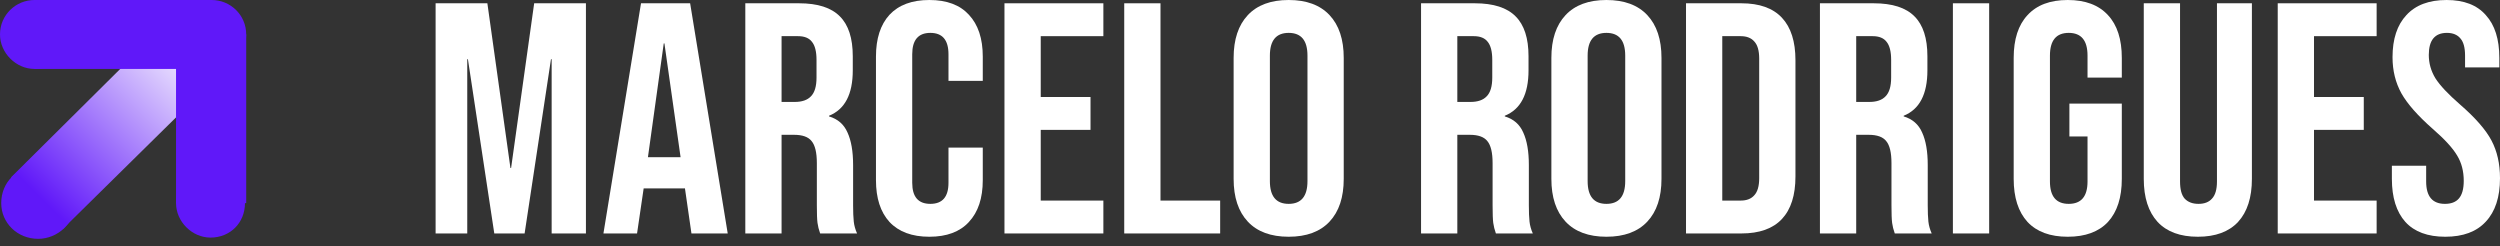 <svg width="264" height="26" viewBox="0 0 264 26" fill="none" xmlns="http://www.w3.org/2000/svg">
<rect x="0" y="0" width="264" height="26" fill="#333333" stroke="none"/>
<path d="M46 0.347H51.466L53.902 17.743H53.972L56.409 0.347H61.874V24.653H58.254V6.25H58.184L55.399 24.653H52.197L49.412 6.25H49.342V24.653H46V0.347Z" fill="white"/>
<path d="M67.691 0.347H72.878L76.847 24.653H73.017L72.321 19.826V19.896H67.97L67.273 24.653H63.722L67.691 0.347ZM71.869 16.597L70.163 4.583H70.093L68.422 16.597H71.869Z" fill="white"/>
<path d="M78.705 0.347H84.379C86.352 0.347 87.791 0.81 88.696 1.736C89.601 2.639 90.053 4.039 90.053 5.938V7.431C90.053 9.954 89.218 11.551 87.547 12.222V12.292C88.475 12.569 89.125 13.137 89.496 13.993C89.891 14.85 90.088 15.995 90.088 17.431V21.701C90.088 22.396 90.112 22.963 90.158 23.403C90.204 23.819 90.32 24.236 90.506 24.653H86.607C86.468 24.259 86.375 23.889 86.329 23.542C86.282 23.194 86.259 22.569 86.259 21.667V17.222C86.259 16.111 86.073 15.336 85.702 14.896C85.354 14.456 84.739 14.236 83.857 14.236H82.534V24.653H78.705V0.347ZM83.927 10.764C84.692 10.764 85.261 10.567 85.632 10.174C86.027 9.78 86.224 9.12 86.224 8.194V6.319C86.224 5.44 86.062 4.803 85.737 4.41C85.435 4.016 84.948 3.819 84.275 3.819H82.534V10.764H83.927Z" fill="white"/>
<path d="M98.141 25C96.308 25 94.904 24.479 93.929 23.438C92.977 22.396 92.502 20.926 92.502 19.028V5.972C92.502 4.074 92.977 2.604 93.929 1.562C94.904 0.521 96.308 0 98.141 0C99.975 0 101.367 0.521 102.319 1.562C103.293 2.604 103.781 4.074 103.781 5.972V8.542H100.16V5.729C100.16 4.225 99.522 3.472 98.246 3.472C96.969 3.472 96.331 4.225 96.331 5.729V19.306C96.331 20.787 96.969 21.528 98.246 21.528C99.522 21.528 100.16 20.787 100.16 19.306V15.59H103.781V19.028C103.781 20.926 103.293 22.396 102.319 23.438C101.367 24.479 99.975 25 98.141 25Z" fill="white"/>
<path d="M106.072 0.347H116.516V3.819H109.901V10.243H115.158V13.715H109.901V21.181H116.516V24.653H106.072V0.347Z" fill="white"/>
<path d="M118.719 0.347H122.548V21.181H128.849V24.653H118.719V0.347Z" fill="white"/>
<path d="M136.085 25C134.205 25 132.766 24.468 131.768 23.403C130.77 22.338 130.271 20.833 130.271 18.889V6.111C130.271 4.167 130.77 2.662 131.768 1.597C132.766 0.532 134.205 0 136.085 0C137.964 0 139.403 0.532 140.401 1.597C141.399 2.662 141.898 4.167 141.898 6.111V18.889C141.898 20.833 141.399 22.338 140.401 23.403C139.403 24.468 137.964 25 136.085 25ZM136.085 21.528C137.407 21.528 138.069 20.729 138.069 19.132V5.868C138.069 4.271 137.407 3.472 136.085 3.472C134.762 3.472 134.1 4.271 134.1 5.868V19.132C134.1 20.729 134.762 21.528 136.085 21.528Z" fill="white"/>
<path d="M150.063 0.347H155.738C157.711 0.347 159.149 0.81 160.055 1.736C160.96 2.639 161.412 4.039 161.412 5.938V7.431C161.412 9.954 160.577 11.551 158.906 12.222V12.292C159.834 12.569 160.484 13.137 160.855 13.993C161.25 14.85 161.447 15.995 161.447 17.431V21.701C161.447 22.396 161.47 22.963 161.517 23.403C161.563 23.819 161.679 24.236 161.865 24.653H157.966C157.827 24.259 157.734 23.889 157.687 23.542C157.641 23.194 157.618 22.569 157.618 21.667V17.222C157.618 16.111 157.432 15.336 157.061 14.896C156.713 14.456 156.098 14.236 155.216 14.236H153.893V24.653H150.063V0.347ZM155.285 10.764C156.051 10.764 156.62 10.567 156.991 10.174C157.386 9.78 157.583 9.12 157.583 8.194V6.319C157.583 5.44 157.42 4.803 157.096 4.41C156.794 4.016 156.306 3.819 155.633 3.819H153.893V10.764H155.285Z" fill="white"/>
<path d="M169.639 25C167.759 25 166.32 24.468 165.322 23.403C164.324 22.338 163.825 20.833 163.825 18.889V6.111C163.825 4.167 164.324 2.662 165.322 1.597C166.32 0.532 167.759 0 169.639 0C171.519 0 172.958 0.532 173.956 1.597C174.954 2.662 175.453 4.167 175.453 6.111V18.889C175.453 20.833 174.954 22.338 173.956 23.403C172.958 24.468 171.519 25 169.639 25ZM169.639 21.528C170.962 21.528 171.623 20.729 171.623 19.132V5.868C171.623 4.271 170.962 3.472 169.639 3.472C168.316 3.472 167.655 4.271 167.655 5.868V19.132C167.655 20.729 168.316 21.528 169.639 21.528Z" fill="white"/>
<path d="M178.043 0.347H183.891C185.794 0.347 187.221 0.856 188.173 1.875C189.125 2.894 189.6 4.387 189.6 6.354V18.646C189.6 20.613 189.125 22.107 188.173 23.125C187.221 24.143 185.794 24.653 183.891 24.653H178.043V0.347ZM183.821 21.181C184.448 21.181 184.924 20.995 185.249 20.625C185.597 20.255 185.771 19.653 185.771 18.819V6.181C185.771 5.347 185.597 4.745 185.249 4.375C184.924 4.005 184.448 3.819 183.821 3.819H181.872V21.181H183.821Z" fill="white"/>
<path d="M192.185 0.347H197.86C199.832 0.347 201.271 0.81 202.176 1.736C203.081 2.639 203.534 4.039 203.534 5.938V7.431C203.534 9.954 202.699 11.551 201.028 12.222V12.292C201.956 12.569 202.606 13.137 202.977 13.993C203.372 14.85 203.569 15.995 203.569 17.431V21.701C203.569 22.396 203.592 22.963 203.638 23.403C203.685 23.819 203.801 24.236 203.987 24.653H200.088C199.948 24.259 199.855 23.889 199.809 23.542C199.763 23.194 199.739 22.569 199.739 21.667V17.222C199.739 16.111 199.554 15.336 199.182 14.896C198.834 14.456 198.219 14.236 197.337 14.236H196.015V24.653H192.185V0.347ZM197.407 10.764C198.173 10.764 198.742 10.567 199.113 10.174C199.507 9.78 199.705 9.12 199.705 8.194V6.319C199.705 5.44 199.542 4.803 199.217 4.41C198.916 4.016 198.428 3.819 197.755 3.819H196.015V10.764H197.407Z" fill="white"/>
<path d="M206.226 0.347H210.055V24.653H206.226V0.347Z" fill="white"/>
<path d="M218.354 25C216.497 25 215.081 24.479 214.107 23.438C213.132 22.373 212.645 20.857 212.645 18.889V6.111C212.645 4.144 213.132 2.639 214.107 1.597C215.081 0.532 216.497 0 218.354 0C220.21 0 221.626 0.532 222.601 1.597C223.576 2.639 224.063 4.144 224.063 6.111V8.194H220.443V5.868C220.443 4.271 219.781 3.472 218.458 3.472C217.135 3.472 216.474 4.271 216.474 5.868V19.167C216.474 20.741 217.135 21.528 218.458 21.528C219.781 21.528 220.443 20.741 220.443 19.167V14.41H218.528V10.938H224.063V18.889C224.063 20.857 223.576 22.373 222.601 23.438C221.626 24.479 220.21 25 218.354 25Z" fill="white"/>
<path d="M232.092 25C230.235 25 228.819 24.479 227.845 23.438C226.87 22.373 226.382 20.857 226.382 18.889V0.347H230.212V19.167C230.212 20 230.374 20.602 230.699 20.972C231.047 21.343 231.535 21.528 232.161 21.528C232.788 21.528 233.264 21.343 233.589 20.972C233.937 20.602 234.111 20 234.111 19.167V0.347H237.801V18.889C237.801 20.857 237.314 22.373 236.339 23.438C235.364 24.479 233.948 25 232.092 25Z" fill="white"/>
<path d="M240.528 0.347H250.972V3.819H244.358V10.243H249.614V13.715H244.358V21.181H250.972V24.653H240.528V0.347Z" fill="white"/>
<path d="M258.221 25C256.364 25 254.96 24.479 254.009 23.438C253.057 22.373 252.582 20.857 252.582 18.889V17.5H256.202V19.167C256.202 20.741 256.863 21.528 258.186 21.528C258.836 21.528 259.324 21.343 259.648 20.972C259.997 20.579 260.171 19.954 260.171 19.097C260.171 18.079 259.939 17.188 259.474 16.424C259.01 15.637 258.152 14.699 256.898 13.611C255.32 12.222 254.218 10.972 253.591 9.861C252.964 8.727 252.651 7.454 252.651 6.042C252.651 4.12 253.139 2.639 254.113 1.597C255.088 0.532 256.504 0 258.36 0C260.194 0 261.575 0.532 262.503 1.597C263.455 2.639 263.93 4.144 263.93 6.111V7.118H260.31V5.868C260.31 5.035 260.147 4.433 259.822 4.062C259.498 3.669 259.022 3.472 258.395 3.472C257.119 3.472 256.481 4.248 256.481 5.799C256.481 6.678 256.713 7.5 257.177 8.264C257.664 9.028 258.534 9.954 259.788 11.042C261.389 12.431 262.491 13.692 263.095 14.826C263.698 15.961 264 17.292 264 18.819C264 20.81 263.501 22.338 262.503 23.403C261.528 24.468 260.101 25 258.221 25Z" fill="white"/>
<path d="M18.589 21.45C18.589 23.4 20.279 25.09 22.229 25.09C24.309 25.09 25.869 23.53 25.869 21.45C25.869 19.5 24.179 17.81 22.229 17.81C20.149 17.81 18.589 19.37 18.589 21.45ZM0.129 21.45C0.129 23.53 1.819 25.22 4.029 25.22C6.109 25.22 7.929 23.53 7.929 21.45C7.929 19.37 6.239 17.68 4.029 17.68C1.819 17.55 0.129 19.24 0.129 21.45ZM-0.001 3.64C-0.001 5.59 1.689 7.28 3.639 7.28C5.719 7.28 7.279 5.72 7.279 3.64C7.279 1.69 5.589 -8.86467e-07 3.639 -9.71704e-07C1.689 -1.05694e-06 -0.001 1.56 -0.001 3.64Z" fill="#6018F9"/>
<path d="M18.85 1.17L1.17 18.72L6.63 24.18L24.31 6.76L18.85 1.17Z" fill="url(#paint0_linear_128_54)"/>
<path d="M18.589 3.64C18.589 5.59 20.279 7.28 22.229 7.28C24.309 7.28 25.999 5.72 25.999 3.64C25.999 1.56 24.309 -7.38722e-08 22.359 -1.59109e-07C20.149 -2.55712e-07 18.589 1.56 18.589 3.64V3.64Z" fill="#6018F9"/>
<path d="M18.589 3.64L18.589 21.45L25.999 21.45L25.999 3.64L18.589 3.64Z" fill="#6018F9"/>
<path d="M3.639 -8.18277e-07L3.639 7.28L22.359 7.28L22.359 0L3.639 -8.18277e-07Z" fill="#6018F9"/>
<defs>
<linearGradient id="paint0_linear_128_54" x1="4.447" y1="21.053" x2="21.09" y2="4.207" gradientUnits="userSpaceOnUse">
<stop stop-color="#6018F9"/>
<stop offset="1" stop-color="white"/>
</linearGradient>
</defs>
</svg>
